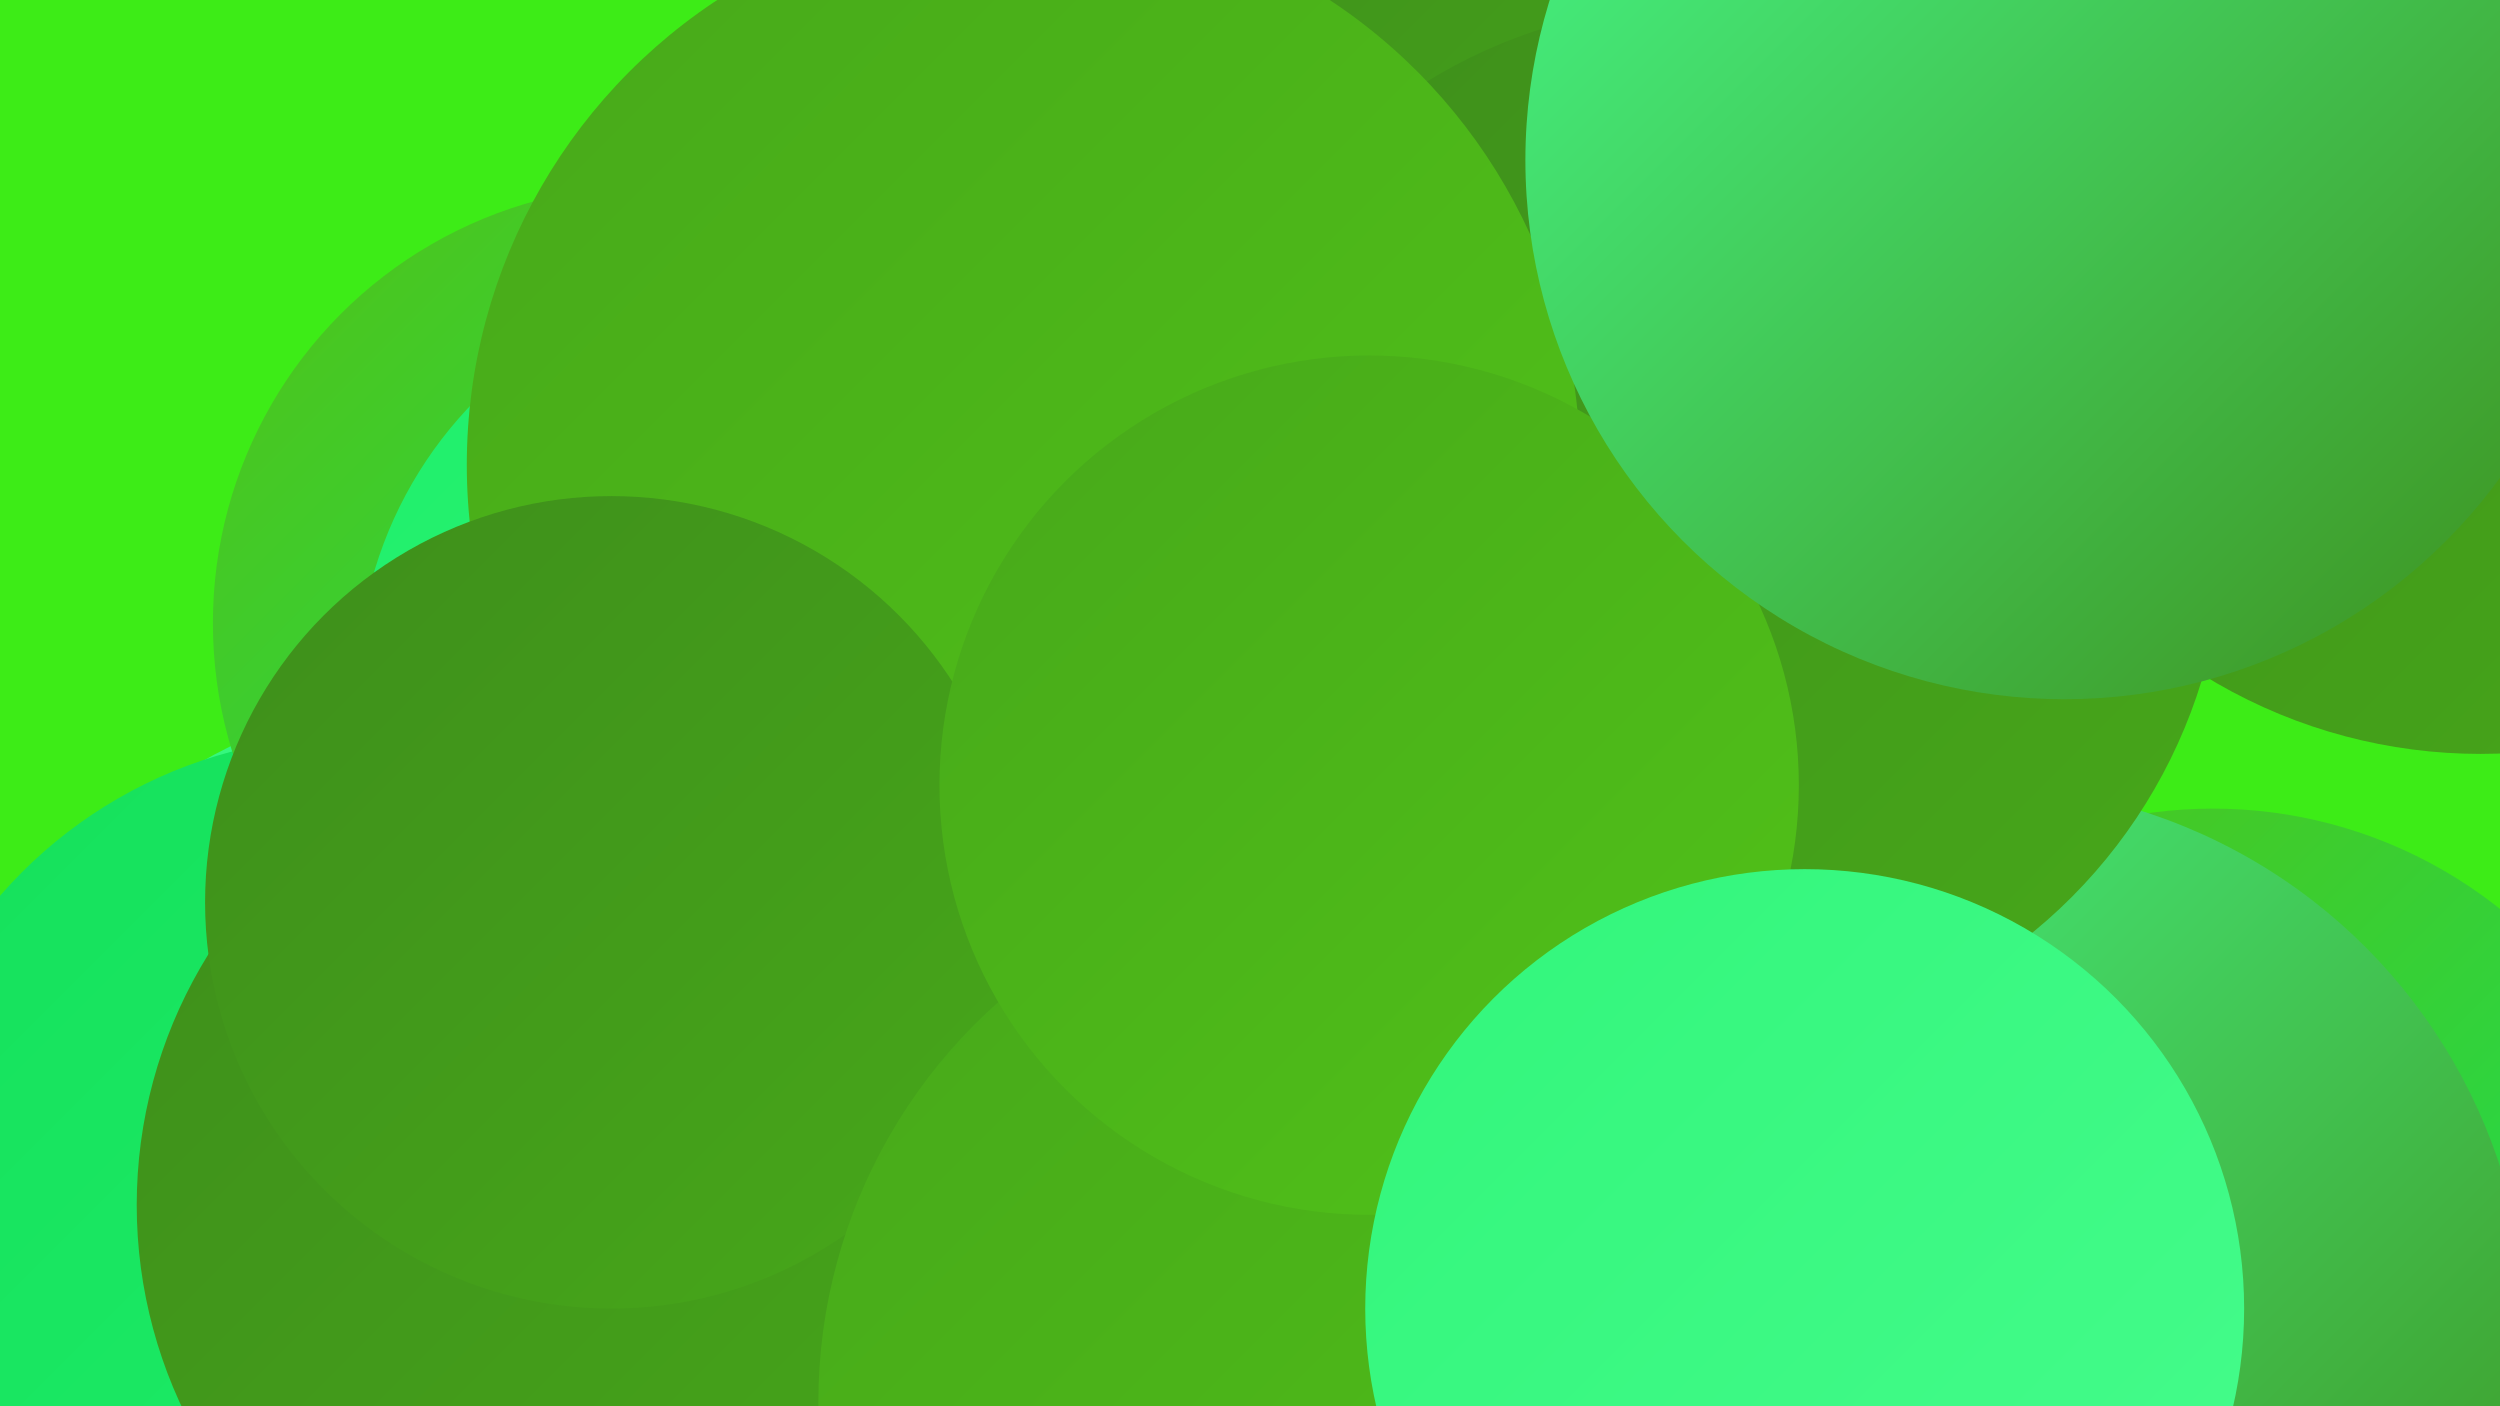 <?xml version="1.0" encoding="UTF-8"?><svg width="1280" height="720" xmlns="http://www.w3.org/2000/svg"><defs><linearGradient id="grad0" x1="0%" y1="0%" x2="100%" y2="100%"><stop offset="0%" style="stop-color:#3e8e1b;stop-opacity:1" /><stop offset="100%" style="stop-color:#47a81a;stop-opacity:1" /></linearGradient><linearGradient id="grad1" x1="0%" y1="0%" x2="100%" y2="100%"><stop offset="0%" style="stop-color:#47a81a;stop-opacity:1" /><stop offset="100%" style="stop-color:#51c318;stop-opacity:1" /></linearGradient><linearGradient id="grad2" x1="0%" y1="0%" x2="100%" y2="100%"><stop offset="0%" style="stop-color:#51c318;stop-opacity:1" /><stop offset="100%" style="stop-color:#15e05b;stop-opacity:1" /></linearGradient><linearGradient id="grad3" x1="0%" y1="0%" x2="100%" y2="100%"><stop offset="0%" style="stop-color:#15e05b;stop-opacity:1" /><stop offset="100%" style="stop-color:#1fef6a;stop-opacity:1" /></linearGradient><linearGradient id="grad4" x1="0%" y1="0%" x2="100%" y2="100%"><stop offset="0%" style="stop-color:#1fef6a;stop-opacity:1" /><stop offset="100%" style="stop-color:#32f67b;stop-opacity:1" /></linearGradient><linearGradient id="grad5" x1="0%" y1="0%" x2="100%" y2="100%"><stop offset="0%" style="stop-color:#32f67b;stop-opacity:1" /><stop offset="100%" style="stop-color:#46fc8c;stop-opacity:1" /></linearGradient><linearGradient id="grad6" x1="0%" y1="0%" x2="100%" y2="100%"><stop offset="0%" style="stop-color:#46fc8c;stop-opacity:1" /><stop offset="100%" style="stop-color:#3e8e1b;stop-opacity:1" /></linearGradient></defs><rect width="1280" height="720" fill="#3dec17" /><circle cx="235" cy="621" r="266" fill="url(#grad5)" /><circle cx="287" cy="558" r="188" fill="url(#grad4)" /><circle cx="689" cy="134" r="227" fill="url(#grad0)" /><circle cx="1133" cy="650" r="236" fill="url(#grad2)" /><circle cx="179" cy="614" r="237" fill="url(#grad3)" /><circle cx="333" cy="319" r="224" fill="url(#grad2)" /><circle cx="715" cy="489" r="273" fill="url(#grad0)" /><circle cx="313" cy="617" r="243" fill="url(#grad0)" /><circle cx="912" cy="675" r="197" fill="url(#grad3)" /><circle cx="1011" cy="685" r="283" fill="url(#grad6)" /><circle cx="392" cy="352" r="209" fill="url(#grad4)" /><circle cx="1241" cy="100" r="193" fill="url(#grad2)" /><circle cx="1270" cy="116" r="270" fill="url(#grad0)" /><circle cx="871" cy="270" r="268" fill="url(#grad0)" /><circle cx="524" cy="238" r="285" fill="url(#grad1)" /><circle cx="313" cy="462" r="208" fill="url(#grad0)" /><circle cx="693" cy="718" r="274" fill="url(#grad1)" /><circle cx="701" cy="402" r="220" fill="url(#grad1)" /><circle cx="924" cy="670" r="225" fill="url(#grad5)" /><circle cx="1057" cy="82" r="276" fill="url(#grad6)" /></svg>